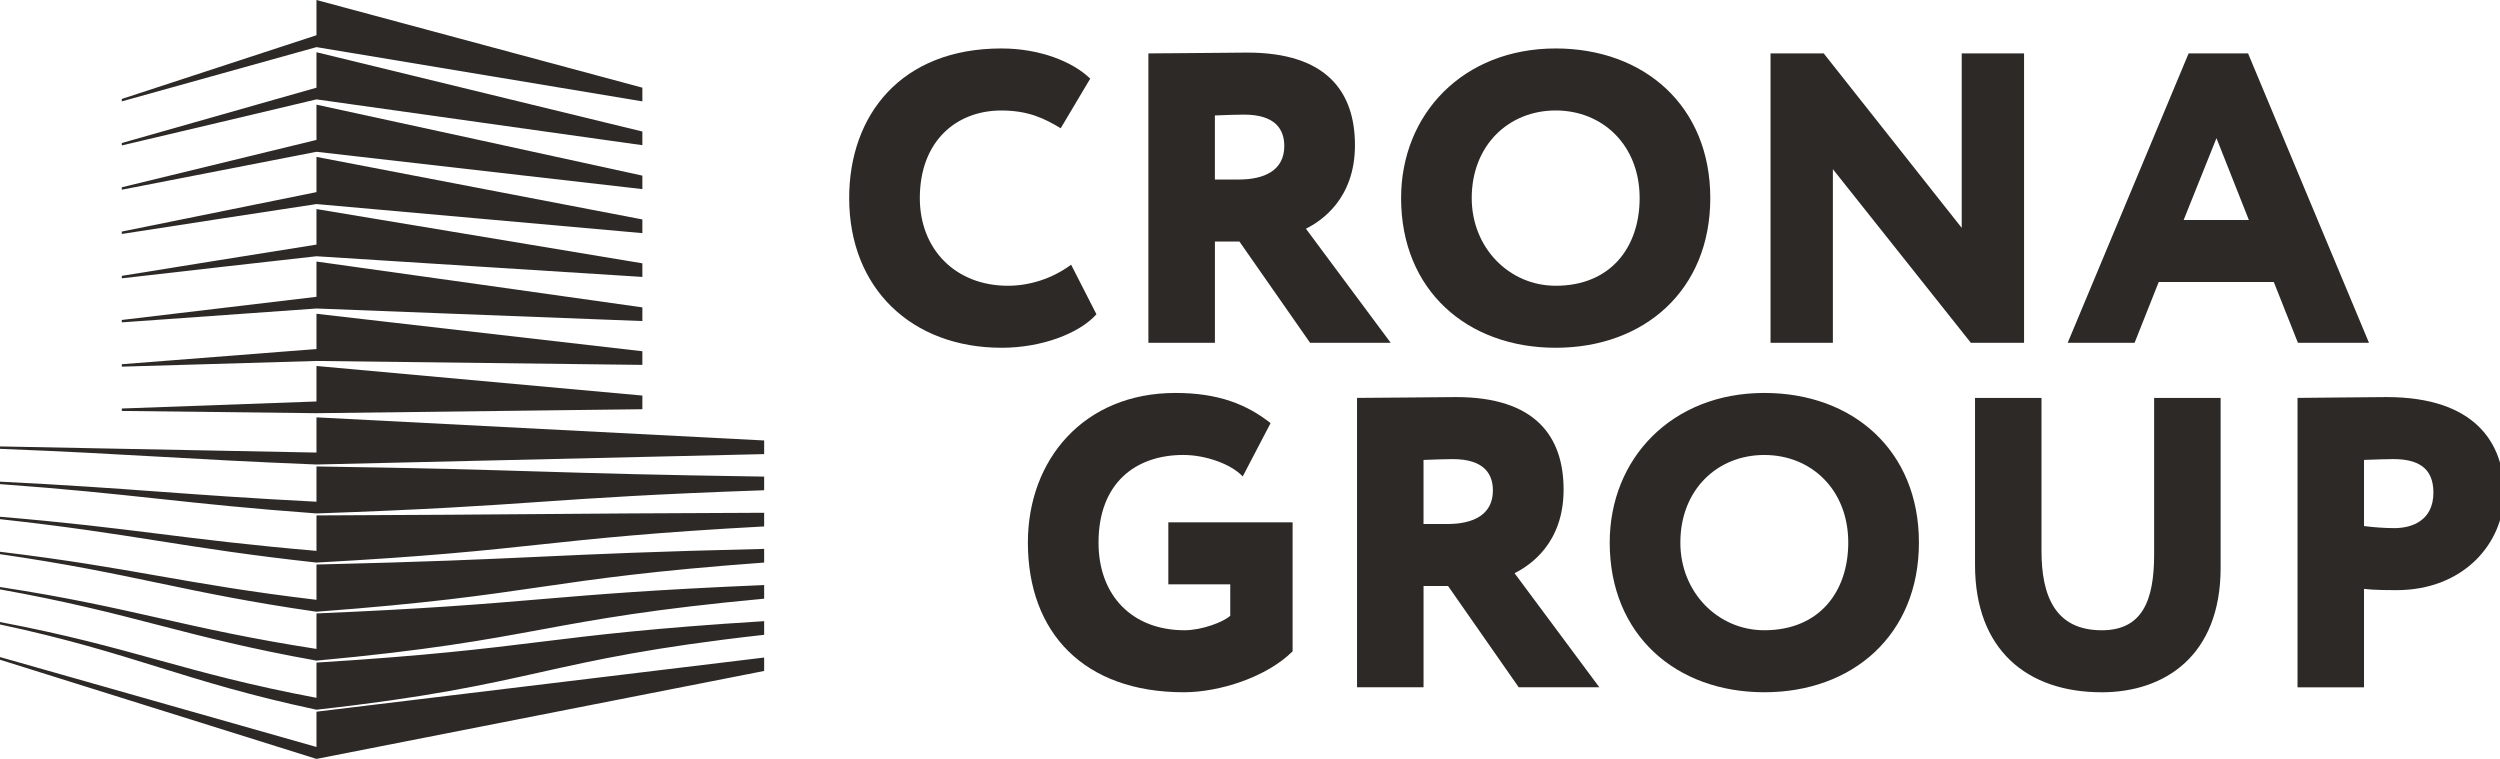 <svg width="112" height="34" viewBox="0 0 112 34" fill="none" xmlns="http://www.w3.org/2000/svg">
<g clip-path="url(#clip0_177_437)">
<path d="M49.121 14.08C48.34 14.95 46.645 15.58 44.876 15.58C40.836 15.58 38.043 12.913 38.043 8.875C38.043 5.153 40.37 2.171 44.858 2.171C46.589 2.171 48.06 2.764 48.842 3.523L47.52 5.746C46.812 5.32 46.087 4.95 44.858 4.95C42.847 4.95 41.208 6.321 41.208 8.876C41.208 11.172 42.81 12.802 45.156 12.802C46.087 12.802 47.111 12.506 47.986 11.858L49.121 14.08V14.08Z" fill="#2D2926"/>
<path d="M51.448 15.358V2.393C52.175 2.393 55.507 2.356 55.88 2.356C59.436 2.356 60.702 4.115 60.702 6.504C60.702 8.893 59.213 9.894 58.505 10.246L62.303 15.357H58.691L55.526 10.82H54.428V15.357H51.449L51.448 15.358ZM54.427 5.171V8.042H55.507C56.642 8.042 57.536 7.635 57.536 6.542C57.536 5.82 57.163 5.135 55.73 5.135C55.283 5.135 55.041 5.153 54.426 5.172L54.427 5.171Z" fill="#2D2926"/>
<path d="M69.695 2.171C73.66 2.171 76.621 4.746 76.621 8.875C76.621 13.005 73.661 15.58 69.695 15.58C65.728 15.58 62.769 13.005 62.769 8.875C62.769 5.115 65.543 2.171 69.695 2.171ZM69.695 12.802C72.171 12.802 73.456 11.061 73.456 8.875C73.456 6.505 71.798 4.949 69.695 4.949C67.591 4.949 65.933 6.505 65.933 8.875C65.933 11.098 67.609 12.802 69.695 12.802Z" fill="#2D2926"/>
<path d="M88.295 15.358L82.113 7.579V15.358H79.32V2.393H81.703L87.885 10.209V2.393H90.678V15.358H88.295Z" fill="#2D2926"/>
<path d="M98.05 2.393H100.713L106.131 15.358H102.947L101.867 12.635H96.71L95.629 15.358H92.632L98.05 2.393H98.05ZM97.827 9.857H100.75L99.298 6.189L97.827 9.857Z" fill="#2D2926"/>
<path d="M52.342 23.401H57.909V29.179C56.755 30.328 54.651 31.013 53.031 31.013C48.562 31.013 46.049 28.346 46.049 24.308C46.049 20.586 48.562 17.604 52.658 17.604C54.595 17.604 55.861 18.122 56.922 18.956L55.674 21.345C55.153 20.79 54.017 20.382 53.012 20.382C50.871 20.382 49.214 21.642 49.214 24.308C49.214 26.698 50.74 28.235 53.067 28.235C53.849 28.235 54.817 27.864 55.115 27.586V26.179H52.341V23.401H52.342Z" fill="#2D2926"/>
<path d="M60.795 30.791V17.826C61.521 17.826 64.854 17.789 65.227 17.789C68.782 17.789 70.049 19.548 70.049 21.937C70.049 24.326 68.559 25.327 67.852 25.679L71.65 30.79H68.038L64.873 26.253H63.775V30.79H60.796L60.795 30.791ZM63.774 20.604V23.475H64.853C65.989 23.475 66.882 23.068 66.882 21.975C66.882 21.253 66.51 20.568 65.077 20.568C64.629 20.568 64.388 20.587 63.773 20.605L63.774 20.604Z" fill="#2D2926"/>
<path d="M79.041 17.604C83.007 17.604 85.968 20.179 85.968 24.308C85.968 28.438 83.008 31.013 79.041 31.013C75.075 31.013 72.115 28.438 72.115 24.308C72.115 20.549 74.889 17.604 79.041 17.604ZM79.041 28.235C81.518 28.235 82.802 26.495 82.802 24.309C82.802 21.939 81.145 20.383 79.041 20.383C76.937 20.383 75.28 21.939 75.28 24.309C75.28 26.532 76.956 28.235 79.041 28.235Z" fill="#2D2926"/>
<path d="M99.484 25.439C99.484 29.402 96.952 31.014 94.159 31.014C90.808 31.014 88.481 29.106 88.481 25.31V17.827H91.459V24.68C91.459 26.699 92.074 28.236 94.159 28.236C95.965 28.236 96.505 26.921 96.505 24.846V17.827H99.484V25.439H99.484Z" fill="#2D2926"/>
<path d="M102.929 30.791V17.826C103.655 17.826 105.908 17.789 106.913 17.789C110.879 17.789 112.182 19.845 112.182 22.086C112.182 24.327 110.377 26.439 107.36 26.439C107.081 26.439 106.373 26.439 105.908 26.383V30.791H102.929H102.929ZM105.908 20.604V23.567C106.336 23.623 106.839 23.66 107.267 23.66C108.049 23.66 109.017 23.327 109.017 22.067C109.017 20.919 108.273 20.567 107.211 20.567C106.82 20.567 106.522 20.586 105.908 20.604Z" fill="#2D2926"/>
<path d="M14.178 29.684C24.184 29.062 24.232 28.449 34.234 27.828V28.439C24.231 29.556 24.183 30.681 14.178 31.795C8.201 30.523 5.976 29.249 0 27.976V27.867C5.976 29.003 8.201 30.138 14.178 31.262V29.684ZM14.178 27.482C24.184 27.058 24.232 26.634 34.234 26.21V26.821C24.231 27.748 24.183 28.677 14.178 29.596C8.201 28.528 5.976 27.473 0 26.405V26.298C5.976 27.215 8.201 28.143 14.178 29.072V27.481V27.482ZM14.178 25.291C24.184 25.055 24.232 24.827 34.234 24.59V25.203C24.231 25.934 24.183 26.662 14.178 27.405C8.201 26.546 5.976 25.688 0 24.827V24.719C5.976 25.438 8.201 26.161 14.178 26.872V25.291V25.291ZM14.178 23.091C24.184 23.05 24.232 23.01 34.234 22.972V23.584C24.231 24.127 24.183 24.659 14.178 25.203C8.201 24.551 5.976 23.91 0 23.259V23.15C5.976 23.653 8.201 24.167 14.178 24.679V23.092V23.091ZM14.178 20.897C24.184 21.047 24.232 21.204 34.234 21.352V21.963C24.231 22.311 24.183 22.656 14.178 23.002C8.201 22.567 5.976 22.12 0 21.689V21.578C5.976 21.875 8.201 22.17 14.178 22.477V20.897ZM14.178 18.697L34.234 19.733V20.344L14.178 20.81C8.201 20.571 5.976 20.344 0 20.108V20L14.178 20.275V18.695V18.697ZM14.178 16.396L28.778 17.721V18.333L14.178 18.511L5.457 18.41V18.301L14.178 17.986V16.396ZM14.178 2.34C19.049 3.525 23.907 4.709 28.778 5.892V6.505C23.908 5.823 19.049 5.134 14.178 4.452C11.269 5.142 8.368 5.833 5.457 6.515V6.407C8.368 5.577 11.269 4.758 14.178 3.928V2.34ZM14.178 4.689C19.049 5.746 23.907 6.801 28.778 7.868V8.472C23.908 7.916 19.049 7.356 14.178 6.8C11.269 7.363 8.368 7.936 5.457 8.499V8.39C8.368 7.68 11.269 6.978 14.178 6.268V4.688V4.689ZM14.178 7.029C19.049 7.965 23.907 8.894 28.778 9.831V10.444C23.908 10.01 19.049 9.576 14.178 9.142C11.269 9.586 8.368 10.027 5.457 10.482V10.374C8.368 9.783 11.269 9.198 14.178 8.607V7.029ZM14.178 9.366C19.049 10.178 23.907 10.987 28.778 11.797V12.406C23.908 12.103 19.049 11.785 14.178 11.48C11.269 11.807 8.368 12.132 5.457 12.469V12.358C8.368 11.886 11.269 11.422 14.178 10.958V9.366ZM14.178 11.717C19.049 12.399 23.907 13.08 28.778 13.771V14.383C23.908 14.196 19.049 14.009 14.178 13.821C11.269 14.029 8.368 14.235 5.457 14.442V14.334C8.368 13.989 11.269 13.643 14.178 13.297V11.717ZM14.178 14.057C19.049 14.62 23.907 15.175 28.778 15.736V16.347C23.908 16.291 19.049 16.229 14.178 16.171C11.269 16.259 8.368 16.338 5.457 16.426V16.317C8.368 16.092 11.269 15.863 14.178 15.636V14.058V14.057ZM14.178 0L28.778 3.928V4.541L14.178 2.111L5.457 4.542V4.433L14.178 1.578V0ZM14.178 31.884L34.234 29.458V30.059L14.178 33.999L0 29.556V29.436L14.178 33.465V31.884V31.884Z" fill="#2D2926"/>
</g>
<defs>
<clipPath id="clip0_177_437">
<rect width="112" height="34" fill="white"/>
</clipPath>
</defs>
</svg>
